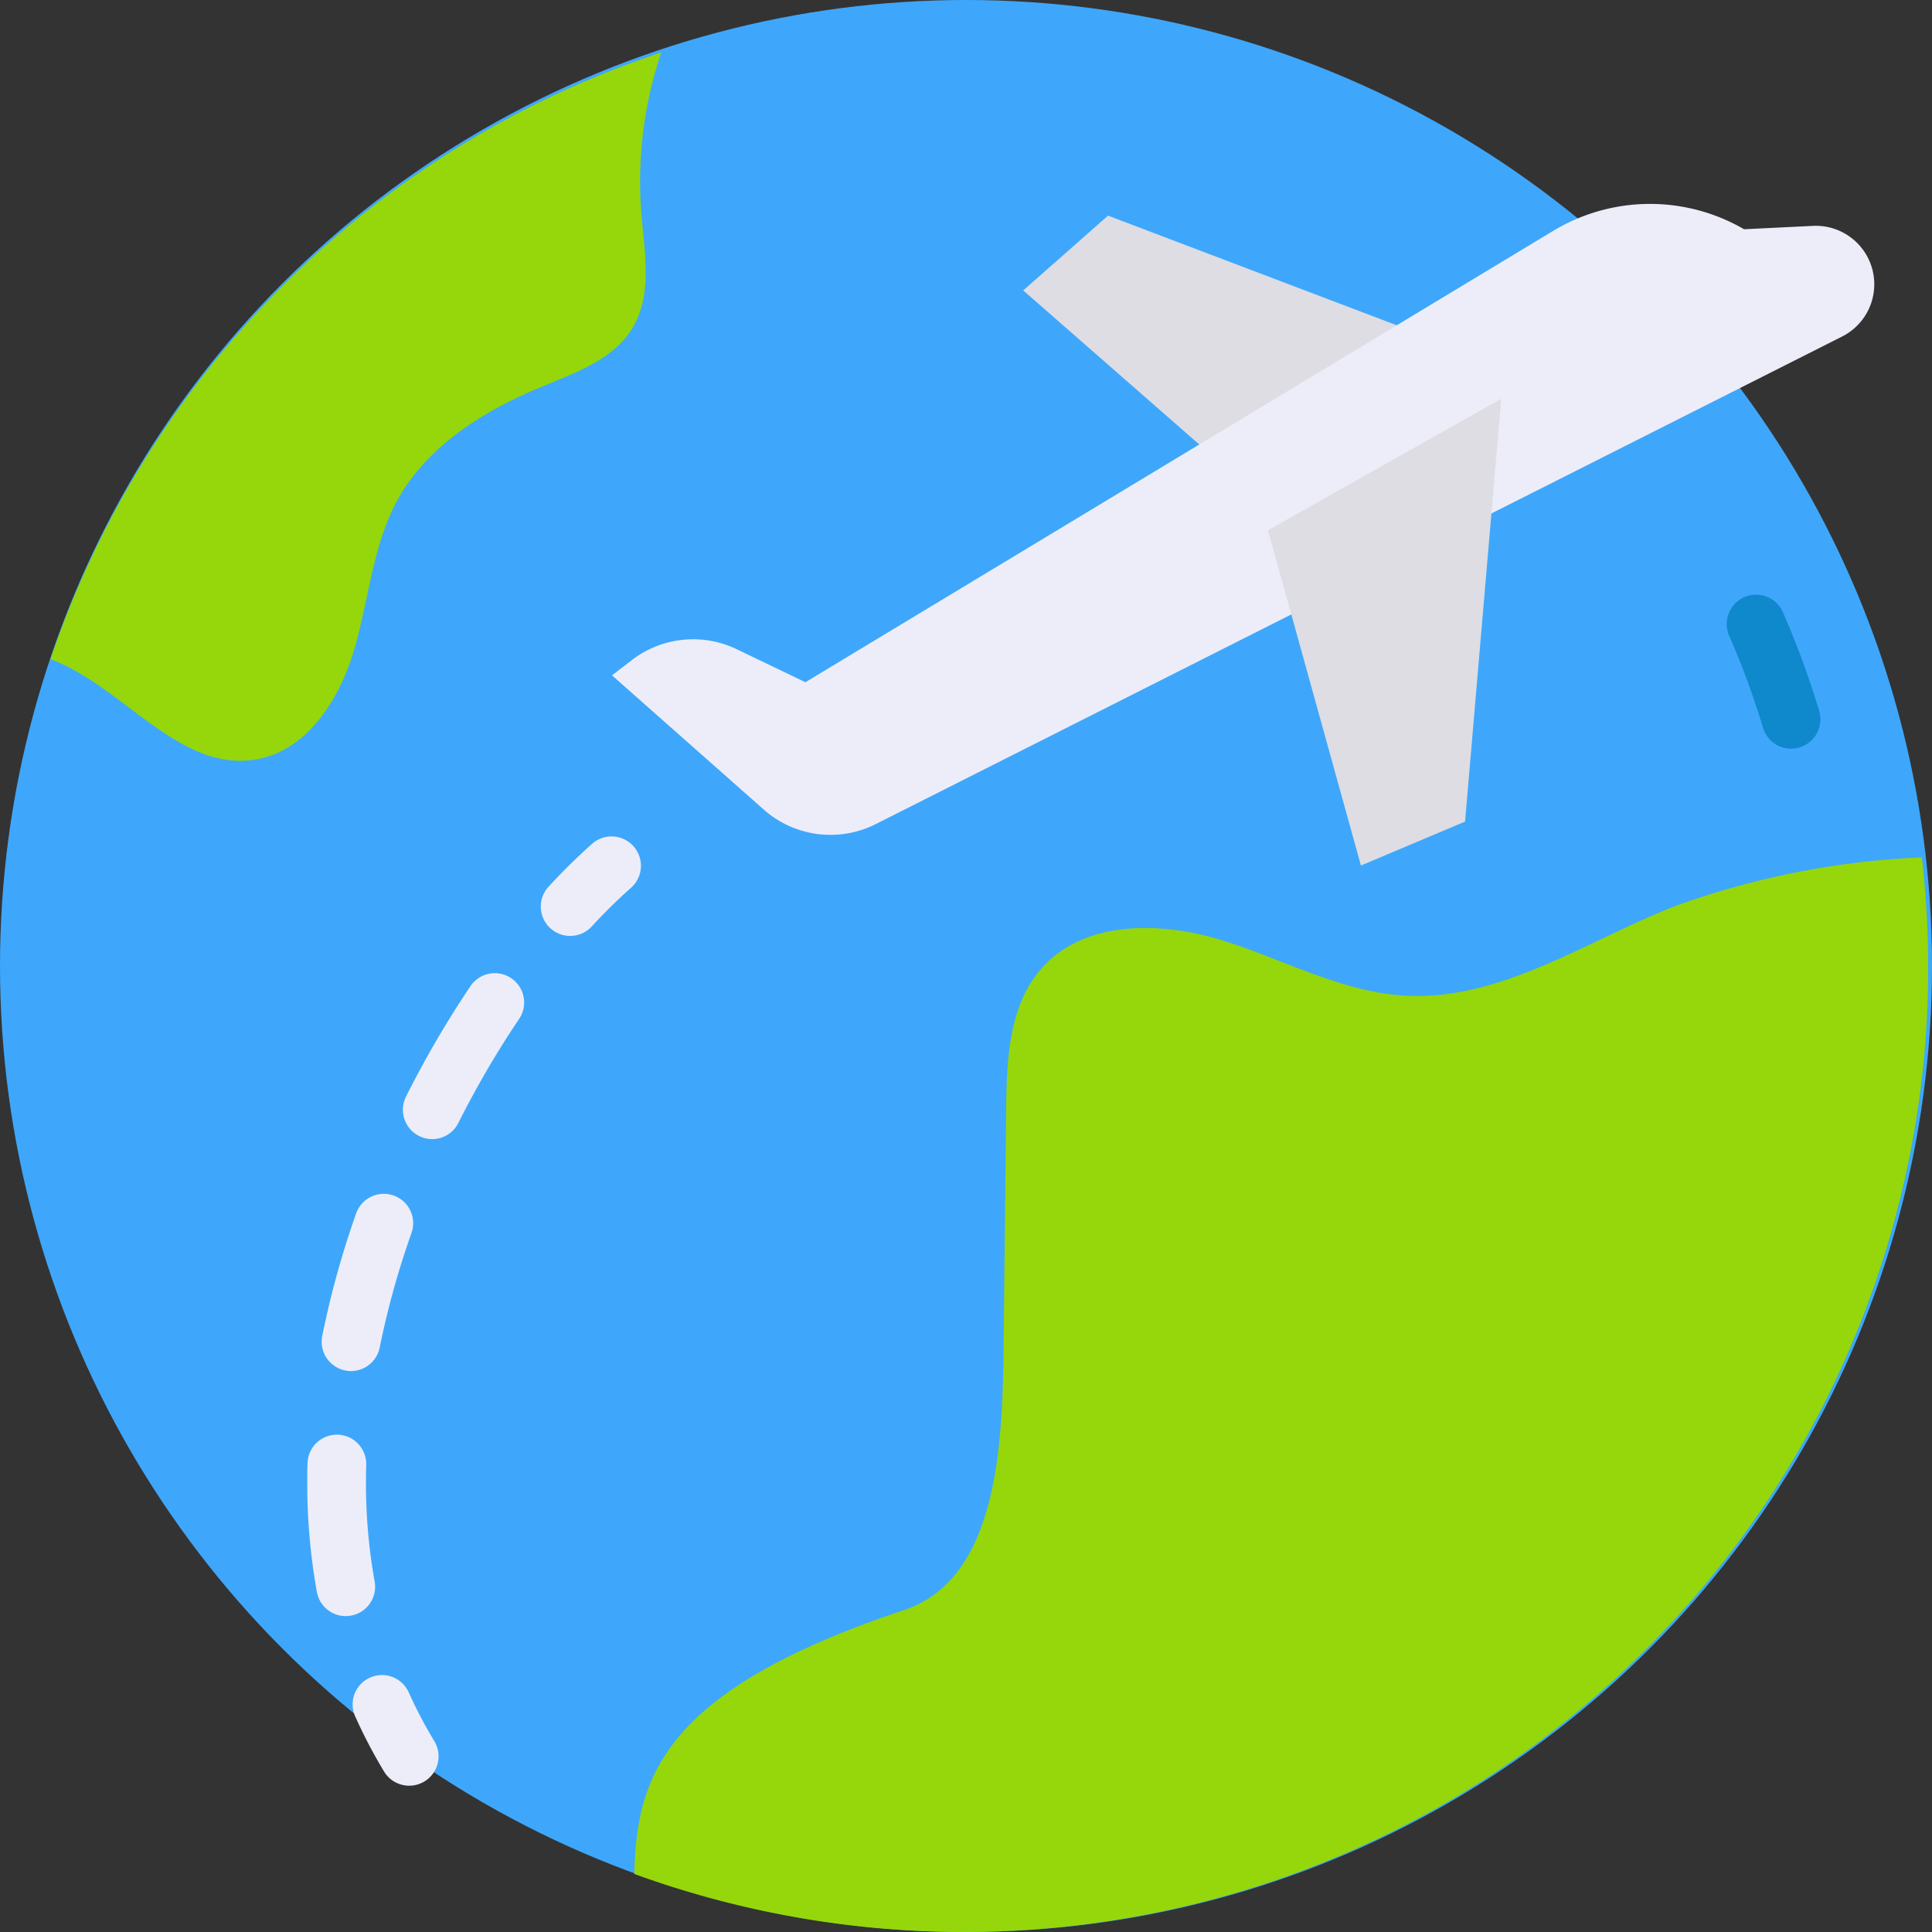 <svg xmlns="http://www.w3.org/2000/svg" width="82" height="82" viewBox="0 0 82 82">
  <rect x="0" y="0" width="82" height="82" fill="#333333" stroke="none"/>
  <g id="flight" transform="translate(-6.5 -6.338)">
    <circle id="Ellipse_1431" data-name="Ellipse 1431" cx="41" cy="41" r="41" transform="translate(6.5 6.338)" fill="#3ea7fb"/>
    <path id="Path_81744" data-name="Path 81744" d="M99.247,62.1A40.934,40.934,0,0,1,44.33,100.556c.1-4.063,1.146-7.767,11.45-11.2C59.8,88.017,59.965,82.246,60.007,78q.053-4.953.107-9.92c.021-2.085.114-4.369,1.487-5.942,1.793-2.057,5.024-2.021,7.629-1.224s5.081,2.206,7.807,2.363c4.042.228,7.65-2.291,11.415-3.779A34.936,34.936,0,0,1,98.976,57.41a40.786,40.786,0,0,1,.27,4.69Z" transform="translate(-10.909 -14.681)" fill="#95d70b"/>
    <path id="Path_81745" data-name="Path 81745" d="M112.223,48.29a1.246,1.246,0,0,1-1.192-.886,35.144,35.144,0,0,0-1.423-3.878,1.246,1.246,0,1,1,2.285-.992,37.939,37.939,0,0,1,1.522,4.15,1.247,1.247,0,0,1-1.193,1.605Z" transform="translate(-29.703 -10.175)" fill="#0f89cc"/>
    <path id="Path_81746" data-name="Path 81746" d="M34.588,16.21c.135,1.665.484,3.466-.377,4.889-.8,1.324-2.391,1.886-3.821,2.476-2.455,1.018-4.868,2.491-6.149,4.818-1.06,1.936-1.217,4.22-1.836,6.341s-2,4.305-4.177,4.675c-3.259.555-5.643-3.124-8.718-4.256A41,41,0,0,1,35.435,9.4a17.145,17.145,0,0,0-.847,6.81Z" transform="translate(-0.868 -0.836)" fill="#95d70b"/>
    <g id="Group_20612" data-name="Group 20612" transform="translate(19.54 41.824)">
      <path id="Path_81747" data-name="Path 81747" d="M40,60.375a1.245,1.245,0,0,1-.915-2.089,25.862,25.862,0,0,1,1.865-1.835,1.246,1.246,0,0,1,1.65,1.867,23.21,23.21,0,0,0-1.684,1.657,1.241,1.241,0,0,1-.915.4Z" transform="translate(-28.842 -56.138)" fill="#ededf9"/>
      <path id="Path_81748" data-name="Path 81748" d="M26.457,91.6a1.246,1.246,0,0,1-1.224-1.023,26.211,26.211,0,0,1-.409-4.666c0-.268,0-.533.012-.8a1.246,1.246,0,0,1,2.491.071c-.006.244-.01.489-.011.733a23.672,23.672,0,0,0,.369,4.217,1.245,1.245,0,0,1-1,1.447,1.2,1.2,0,0,1-.226.018Zm.226-10.4a1.21,1.21,0,0,1-.246-.025,1.245,1.245,0,0,1-.976-1.465A38.2,38.2,0,0,1,26.9,74.509a1.245,1.245,0,1,1,2.349.829A35.784,35.784,0,0,0,27.9,80.2a1.245,1.245,0,0,1-1.216,1Zm3.444-9.845a1.245,1.245,0,0,1-1.112-1.8A42.549,42.549,0,0,1,31.728,64.9a1.245,1.245,0,1,1,2.064,1.39,40.2,40.2,0,0,0-2.554,4.379,1.245,1.245,0,0,1-1.11.687Z" transform="translate(-24.824 -58.494)" fill="#ededf9"/>
      <path id="Path_81749" data-name="Path 81749" d="M29.934,110.872a1.245,1.245,0,0,1-1.067-.6,21.846,21.846,0,0,1-1.226-2.341,1.245,1.245,0,1,1,2.272-1.02A19.464,19.464,0,0,0,31,108.983a1.246,1.246,0,0,1-1.067,1.889Z" transform="translate(-25.605 -70.567)" fill="#ededf9"/>
    </g>
    <g id="Group_20613" data-name="Group 20613" transform="translate(32.475 14.997)">
      <path id="Path_81750" data-name="Path 81750" d="M85.556,24.612l-14.429-5.48-3.6,3.175,8.74,7.647Z" transform="translate(-50.074 -18.639)" fill="#dddde3"/>
      <path id="Path_81751" data-name="Path 81751" d="M54.2,44.755,95.2,24.069a2.482,2.482,0,0,0-1.24-4.7l-2.911.142a7.951,7.951,0,0,0-8.1.068L51.208,38.737l-2.911-1.4a4.27,4.27,0,0,0-4.451.458L43,38.445l6.445,5.7A4.27,4.27,0,0,0,54.2,44.755Z" transform="translate(-43 -18.44)" fill="#ededf9"/>
      <path id="Path_81752" data-name="Path 81752" d="M92.024,30.053,90.489,48l-4.42,1.866L82.124,35.637Z" transform="translate(-54.282 -21.789)" fill="#dddde3"/>
    </g>
  </g>
</svg>
